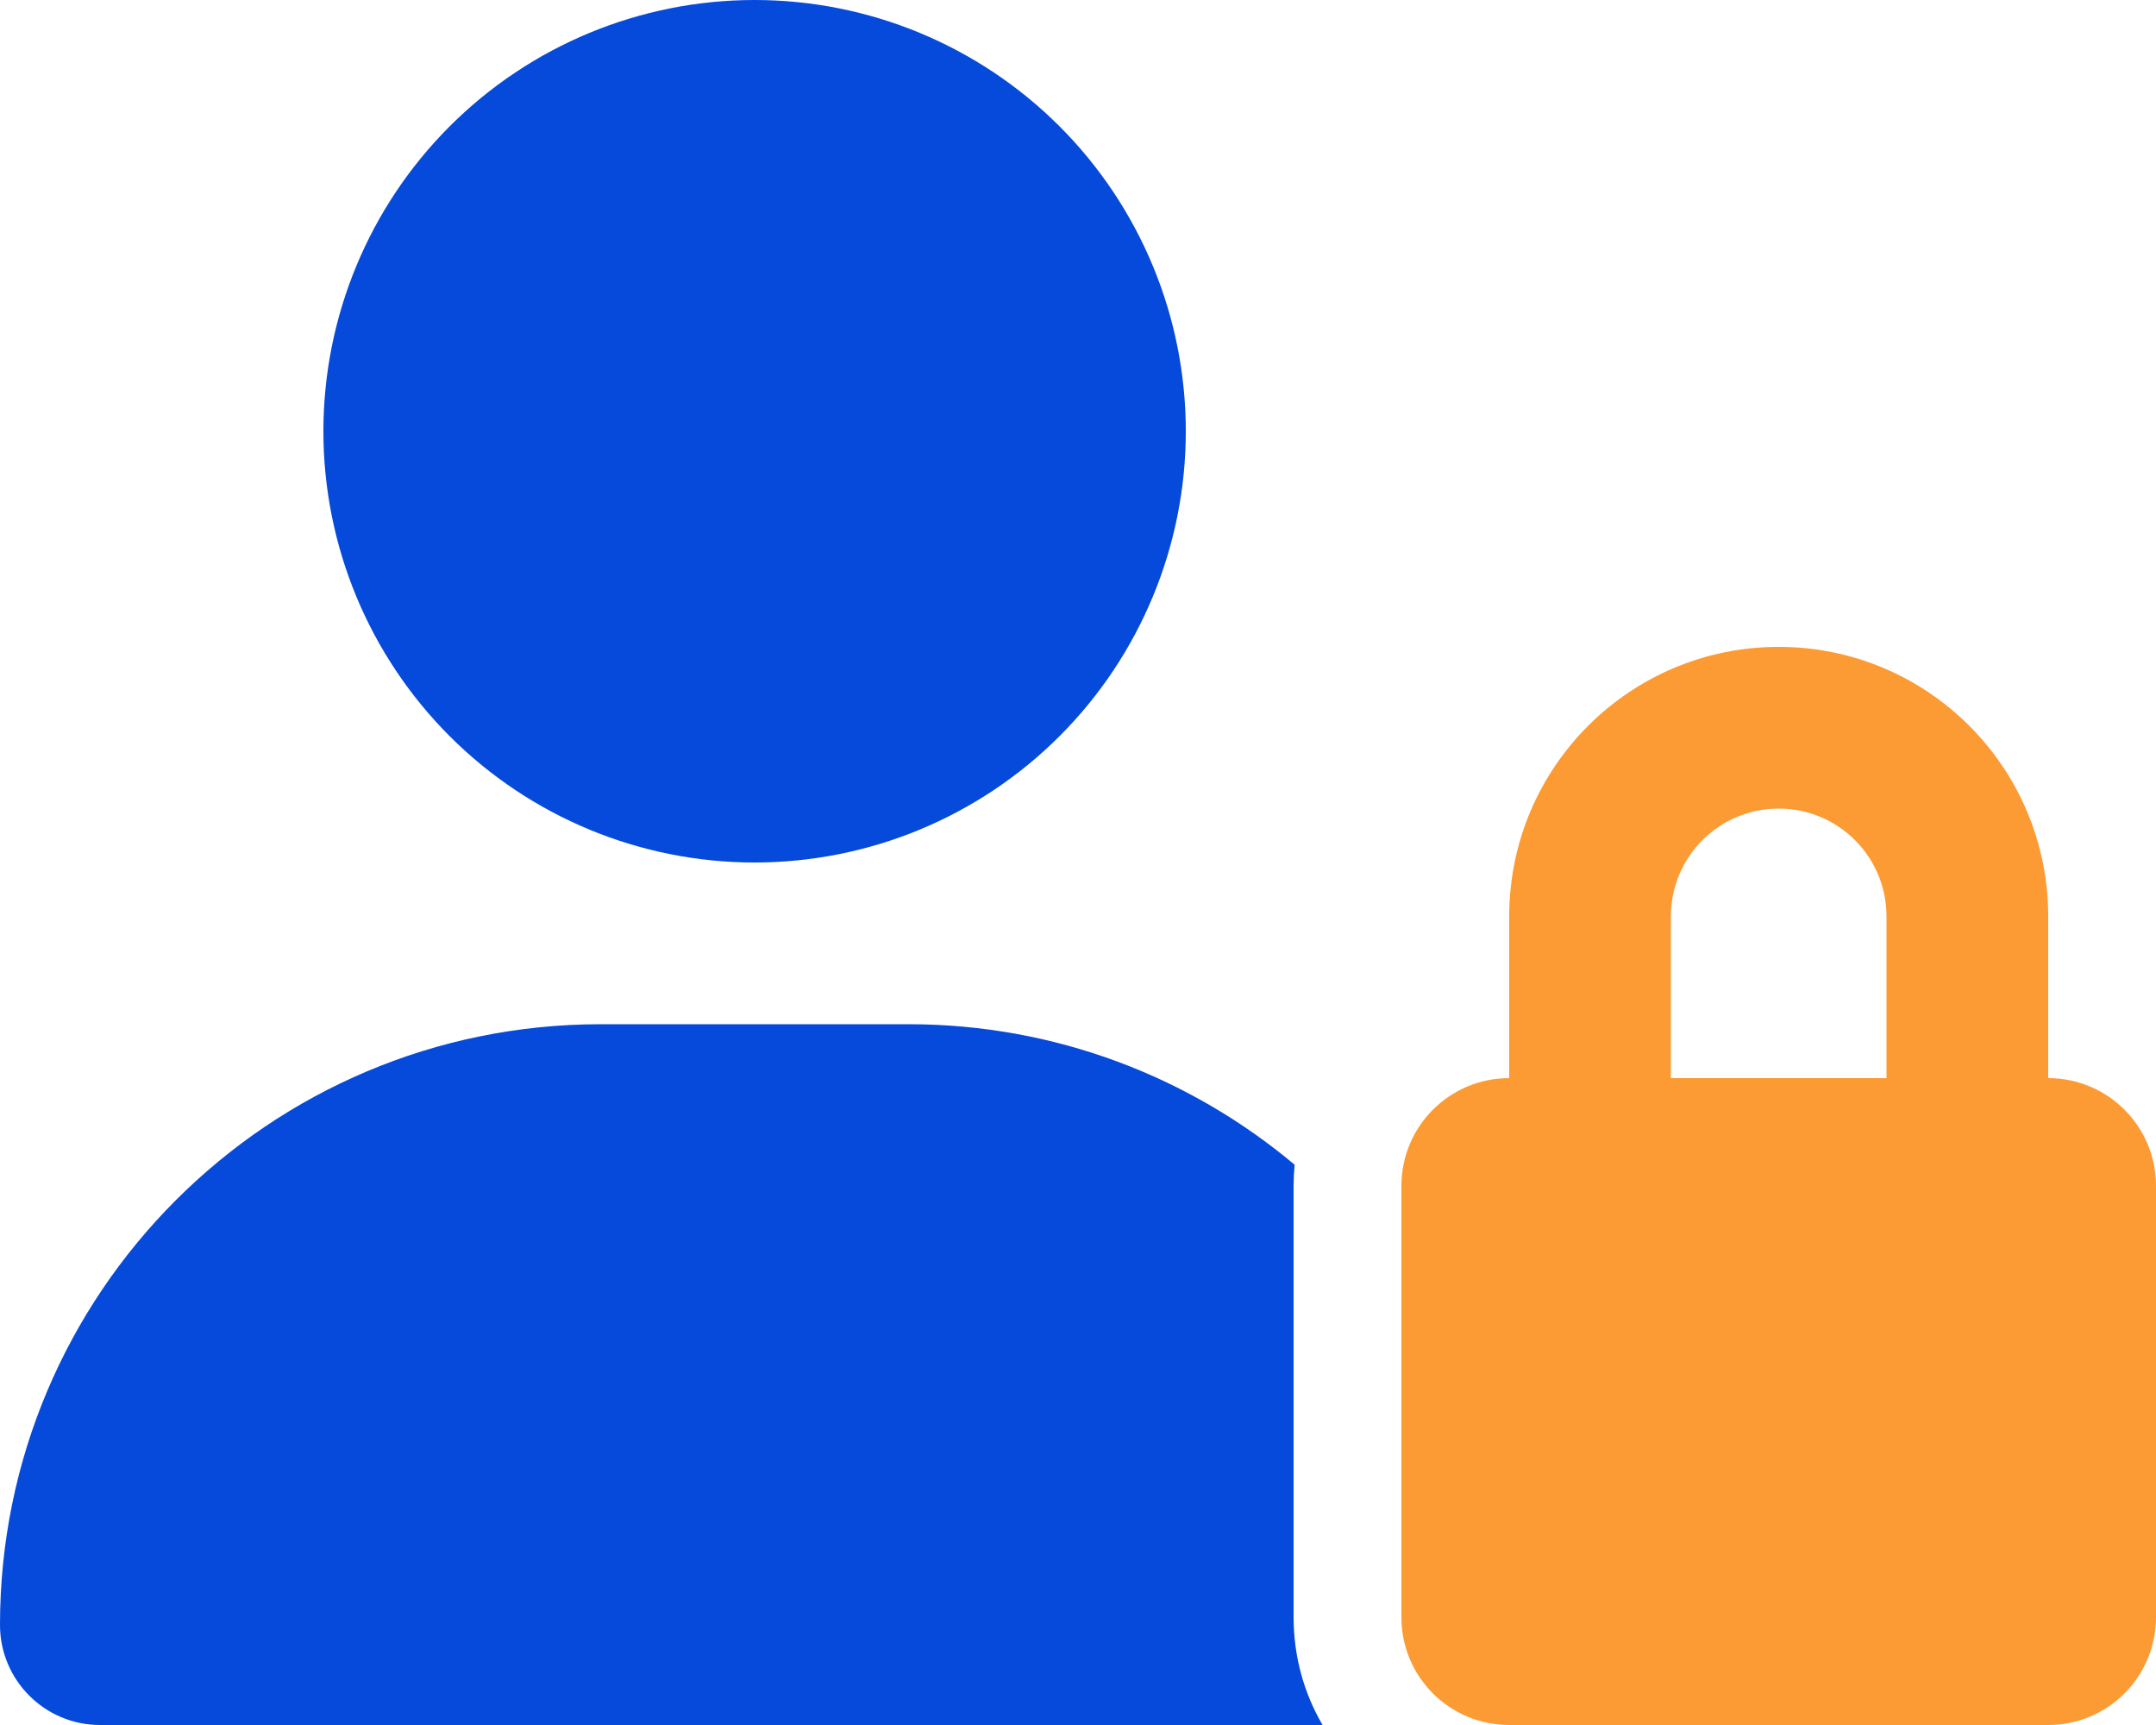 <svg width="640" height="512" viewBox="0 0 640 512" fill="none" xmlns="http://www.w3.org/2000/svg">
<g clip-path="url(#clip0_7473_11765)">
<path d="M0 482.3C0 383.8 79.8 304 178.3 304H269.7C313.3 304 353.3 319.7 384.3 345.7C384.1 347.8 384 349.9 384 352V480C384 491.7 387.1 502.6 392.6 512H29.7C13.3 512 0 498.7 0 482.3ZM352 128C352 161.948 338.514 194.505 314.51 218.51C290.505 242.514 257.948 256 224 256C190.052 256 157.495 242.514 133.49 218.51C109.486 194.505 96 161.948 96 128C96 94.052 109.486 61.495 133.49 37.49C157.495 13.486 190.052 0 224 0C257.948 0 290.505 13.486 314.51 37.49C338.514 61.495 352 94.052 352 128Z" fill="#054ADA"/>
<path d="M496 272V320H560V272C560 254.3 545.7 240 528 240C510.3 240 496 254.3 496 272ZM448 320V272C448 227.8 483.8 192 528 192C572.2 192 608 227.8 608 272V320C625.7 320 640 334.3 640 352V480C640 497.7 625.7 512 608 512H448C430.3 512 416 497.7 416 480V352C416 334.3 430.3 320 448 320Z" fill="#FC9B33"/>
</g>
<defs>
<clipPath id="clip0_7473_11765">
<rect width="640" height="512" fill="white"/>
</clipPath>
</defs>
</svg>
